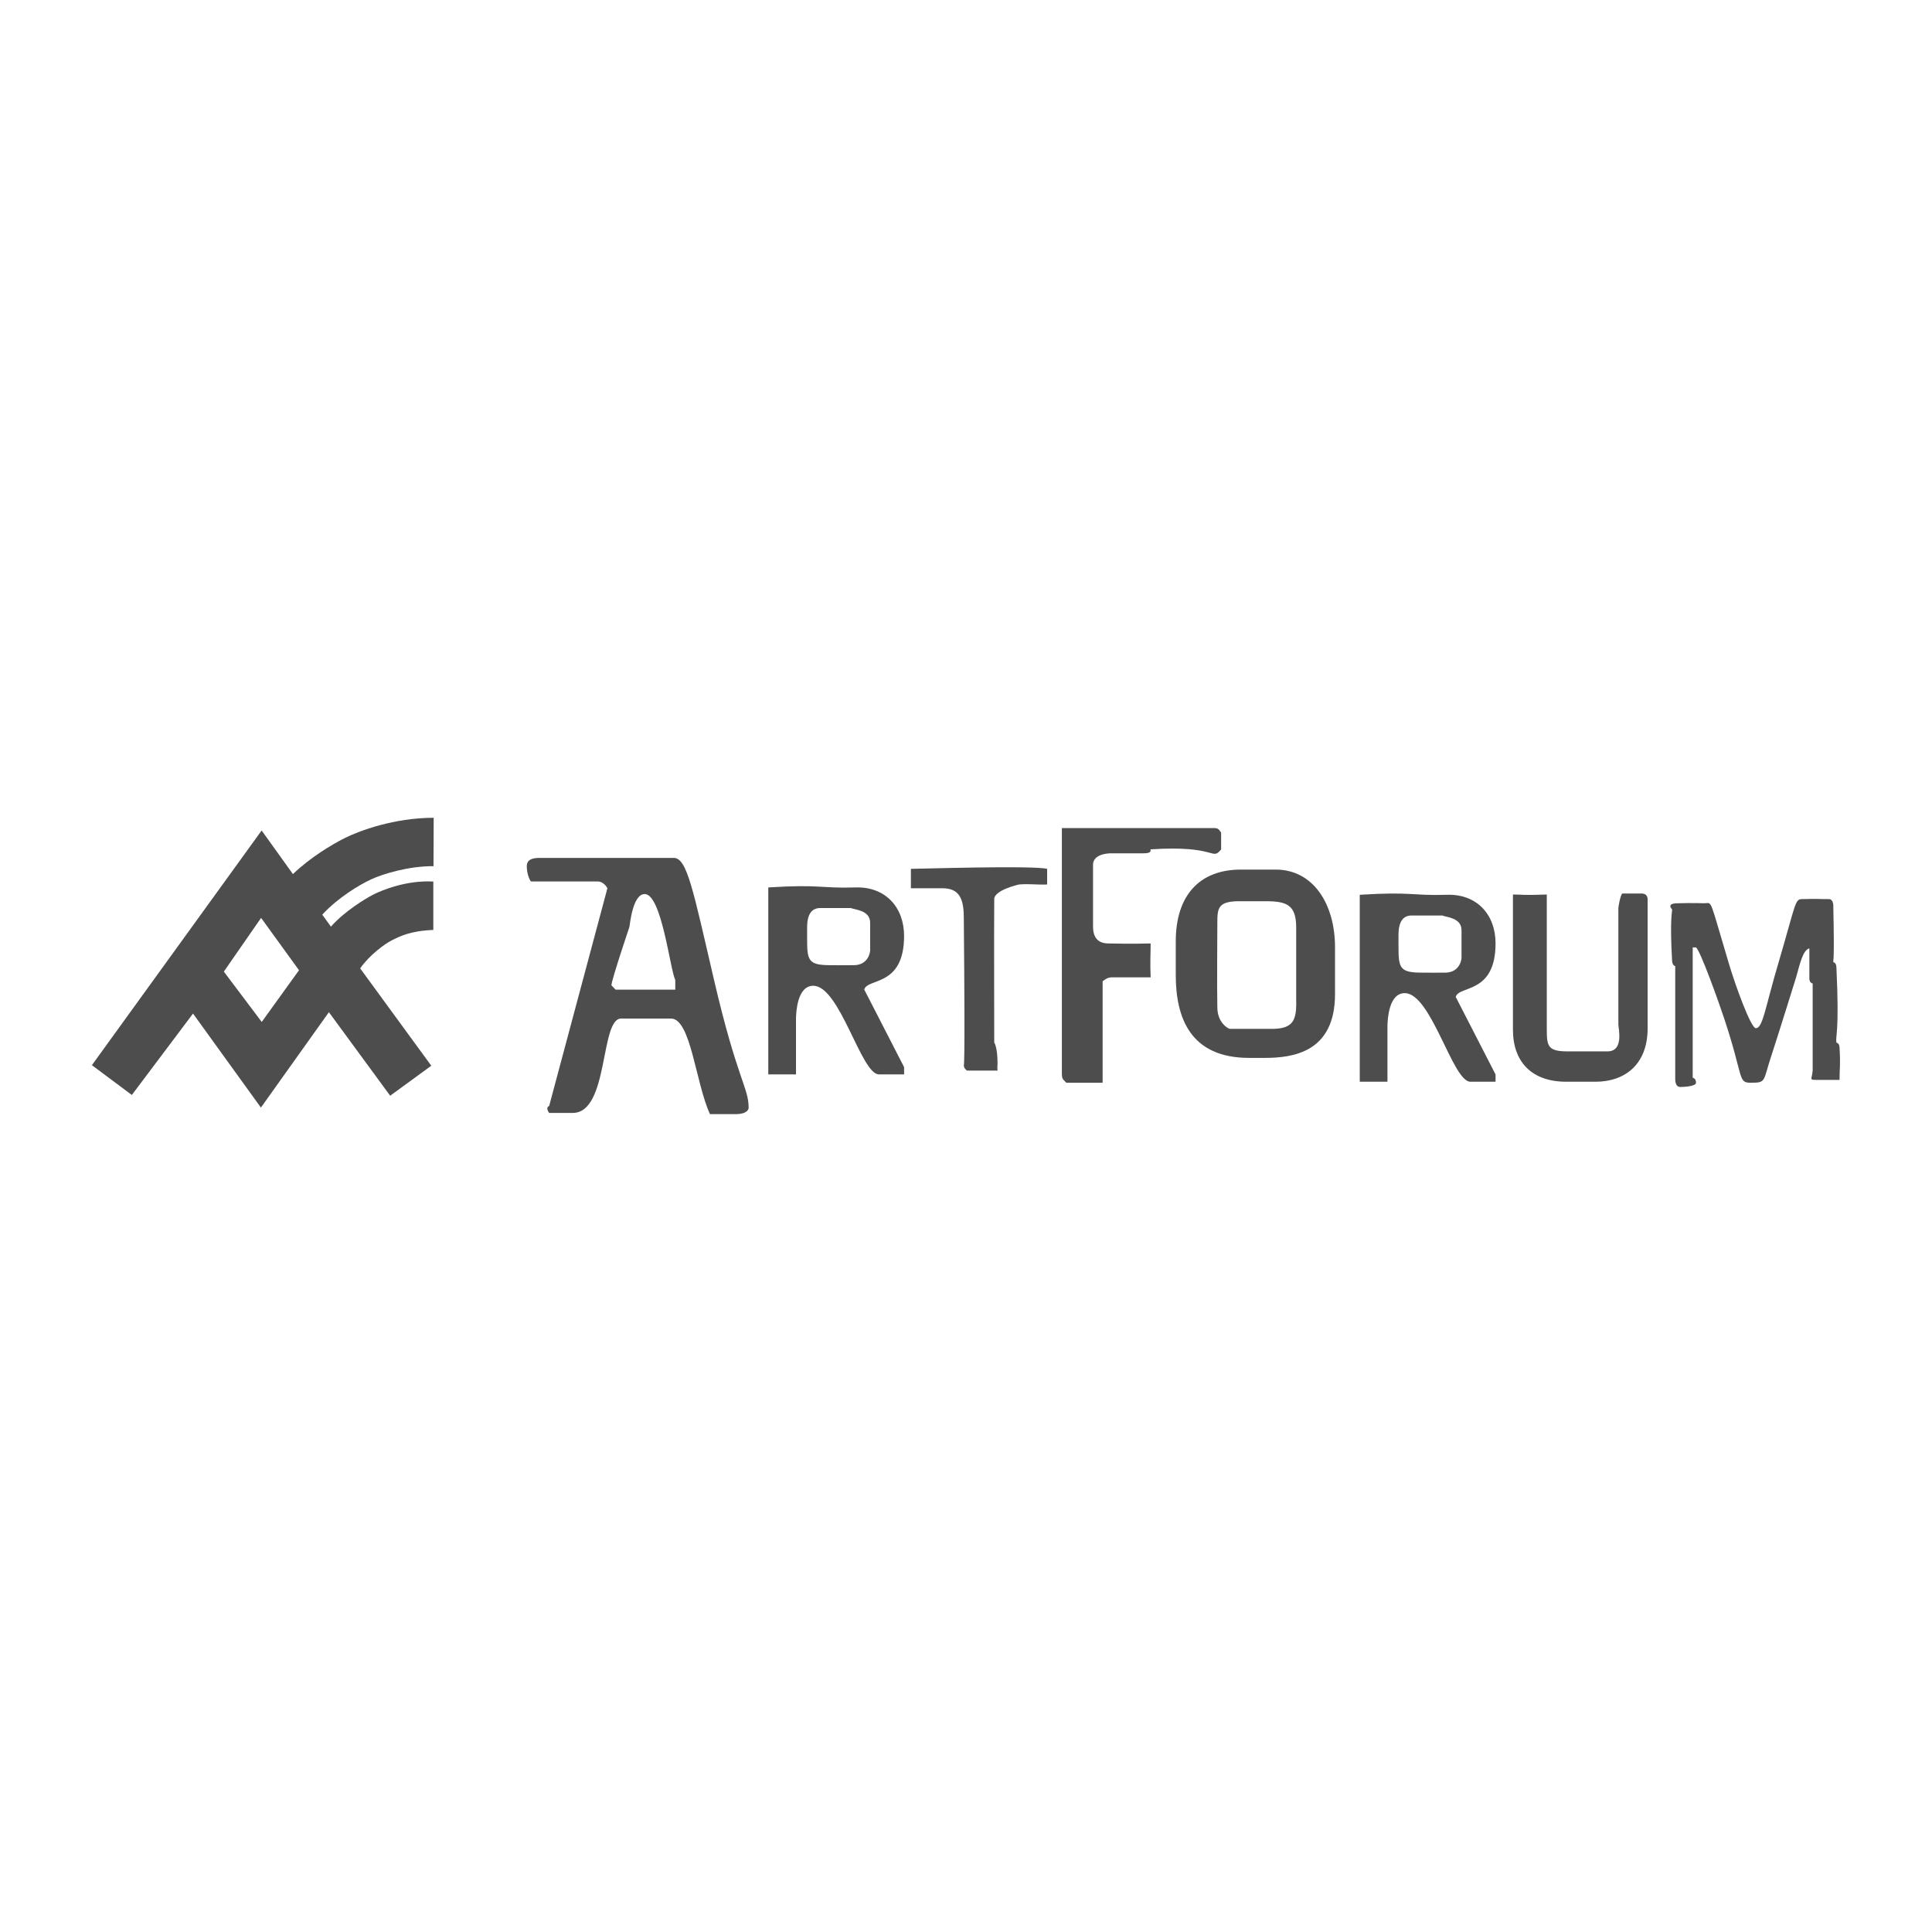 <?xml version="1.0" encoding="UTF-8"?><svg id="Layer_1" xmlns="http://www.w3.org/2000/svg" viewBox="0 0 210 210"><defs><style>.cls-1{fill:#4d4d4d;fill-rule:evenodd;}</style></defs><path class="cls-1" d="M81.37,120.36c0-2.12-1.25-3.07-3.76-13.85-2.29-9.84-2.93-13.26-4.38-13.26h-14.6c-.72,0-1.37.17-1.37.89s.22,1.37.45,1.67h7.25c.67,0,1.06.7,1.06.75l-6.33,23.66s-.45.11,0,.75h2.56c3.96,0,2.95-10.26,5.27-10.26h5.41c2.17,0,2.68,7.02,4.24,10.39h2.84c.67,0,1.37-.2,1.37-.75ZM73.4,107.57h-6.49l-.45-.47c0-.56,1.95-6.33,1.95-6.33.06-.2.33-3.59,1.67-3.59,1.84,0,2.76,8.25,3.32,9.34v1.06Z"/><path class="cls-1" d="M98.27,116.78v-.79l-4.33-8.43c.34-1.28,4.33-.26,4.33-5.83,0-3.13-2.05-5.37-5.27-5.27-3.83.12-3.8-.36-9.49,0v20.32h3.01v-6.07c.02-.82.17-3.56,1.88-3.56,2.89,0,5.2,9.63,7.13,9.63h2.74ZM94.59,103.2c0,.48-.31,1.66-1.71,1.71-.89.02-1.64,0-2.65,0-2.41,0-2.5-.55-2.5-2.91v-1.18c0-1.66.65-2.12,1.44-2.12h3.32c.39.19,2.09.22,2.09,1.59v2.91Z"/><path class="cls-1" d="M132.73,92.32v-1.83c-.26-.31-.26-.48-.77-.48h-16.54v26.6c0,.77.14.67.48,1.08h3.95v-11.03c.31-.22.53-.43,1.08-.43h4.14c-.07-1.64,0-2.5,0-3.68-2.12.05-3.56.02-4.57,0-.72,0-1.69-.24-1.69-1.83v-6.72c0-1.04,1.28-1.25,2-1.25h3.52c1.04,0,.63-.43.75-.43,7.3-.48,6.57,1.3,7.66,0Z"/><path class="cls-1" d="M145.11,108.05v-5.1c0-4.65-2.34-8.43-6.45-8.43h-3.78c-4.48,0-7.08,2.79-7.08,7.8v3.64c0,4.62,1.54,9.03,7.99,9.03h1.66c3.08,0,7.66-.6,7.66-6.93ZM140.9,108.97c0,1.9-.36,2.79-2.41,2.86h-4.82c-.17-.02-1.32-.63-1.35-2.29-.05-2.12,0-8.31,0-9.32,0-1.49.12-2.19,2.12-2.26h3.15c2.26,0,3.3.39,3.3,2.86v8.14Z"/><path class="cls-1" d="M162.56,117.58v-.79l-4.33-8.43c.34-1.28,4.33-.26,4.33-5.83,0-3.13-2.05-5.37-5.27-5.27-3.83.12-3.8-.36-9.49,0v20.32h3.01v-6.07c.02-.82.17-3.56,1.88-3.56,2.89,0,5.2,9.63,7.13,9.63h2.74ZM158.87,104.01c0,.48-.31,1.66-1.71,1.71-.89.02-1.64,0-2.65,0-2.41,0-2.5-.55-2.5-2.91v-1.18c0-1.66.65-2.12,1.44-2.12h3.32c.39.19,2.09.22,2.09,1.59v2.91Z"/><path class="cls-1" d="M179.09,111.78v-14.01c0-.26-.1-.65-.65-.65h-2.12c-.26.39-.41,1.56-.41,1.56v12.69c0,.41.63,2.91-1.18,2.91h-4.36c-2.12,0-2.24-.58-2.24-2.36v-14.69c-2.72.1-2.48,0-3.68,0v14.69c0,3.51,2.05,5.66,5.8,5.66h3.18c3.15,0,5.66-1.85,5.66-5.8Z"/><path class="cls-1" d="M199.95,117.39c0-1.4.12-1.49,0-3.51,0-.51-.34-.55-.34-.55-.12-.79.34-1.01,0-8.19-.02-.55-.34-.55-.34-.55-.02-.34.14.24,0-6.19,0-.36-.19-.67-.43-.67-1.2,0-1.28-.05-3.03,0-.72.02-.67.72-2.48,6.86-1.47,4.94-1.71,7.17-2.48,7.17-.55,0-2.26-4.77-2.91-6.96-2.22-7.41-1.78-6.62-2.7-6.62-.02,0-1.08-.05-2.91,0-1.28.02-.58.65-.58.67.02.26-.26.99,0,5.61.05.53.34.55.34.55v12.25c0,.46.12.89.55.89s1.71-.07,1.71-.46c0-.51-.36-.53-.36-.55v-14.16h.36c.46.31,2.5,6.02,3.03,7.63,2.17,6.5,1.49,7.08,2.91,7.08,1.73,0,1.32-.14,2.24-2.91.63-1.9,2.7-8.55,2.7-8.55.46-1.66.75-2.94,1.44-3.15v3.27c0,.51.36.55.36.55v9.44c-.07,1.06-.51,1.04.67,1.04h2.24Z"/><path class="cls-1" d="M113.82,96.16v-1.72c-1.56-.39-13.95,0-14.81,0v2.11h3.43c1.82,0,2.29,1.12,2.32,3.04.16,17.28,0,16.16,0,16.16,0,.34.18.47.34.62h3.33c-.05-.36,0-.68,0-.73,0-1.85-.36-2.32-.36-2.32,0,0-.03-12.59,0-15.59,0-.99,2.68-1.59,2.68-1.59,1.2-.1,1.87.05,3.07,0Z"/><path class="cls-1" d="M40.32,95.59c1.27-.59,4.09-1.46,6.8-1.44l.02-5.26c-4.27,0-8.08,1.4-9.72,2.23-1.34.68-3.66,2.05-5.58,3.89l-3.4-4.74-18.45,25.51,4.34,3.24,6.65-8.85,7.38,10.22,7.39-10.37,6.66,9.08,4.47-3.26-7.73-10.58c1.01-1.46,2.69-2.67,3.4-3.03.9-.45,2.03-1.05,4.55-1.15v-5.26c-2.98-.17-5.7.99-6.57,1.44-.83.43-3.08,1.79-4.56,3.46l-.94-1.3c1.72-1.87,4.08-3.27,5.28-3.82ZM28.45,111.08l-4.12-5.47,4.05-5.84,4.12,5.69-4.05,5.62Z"/></svg>